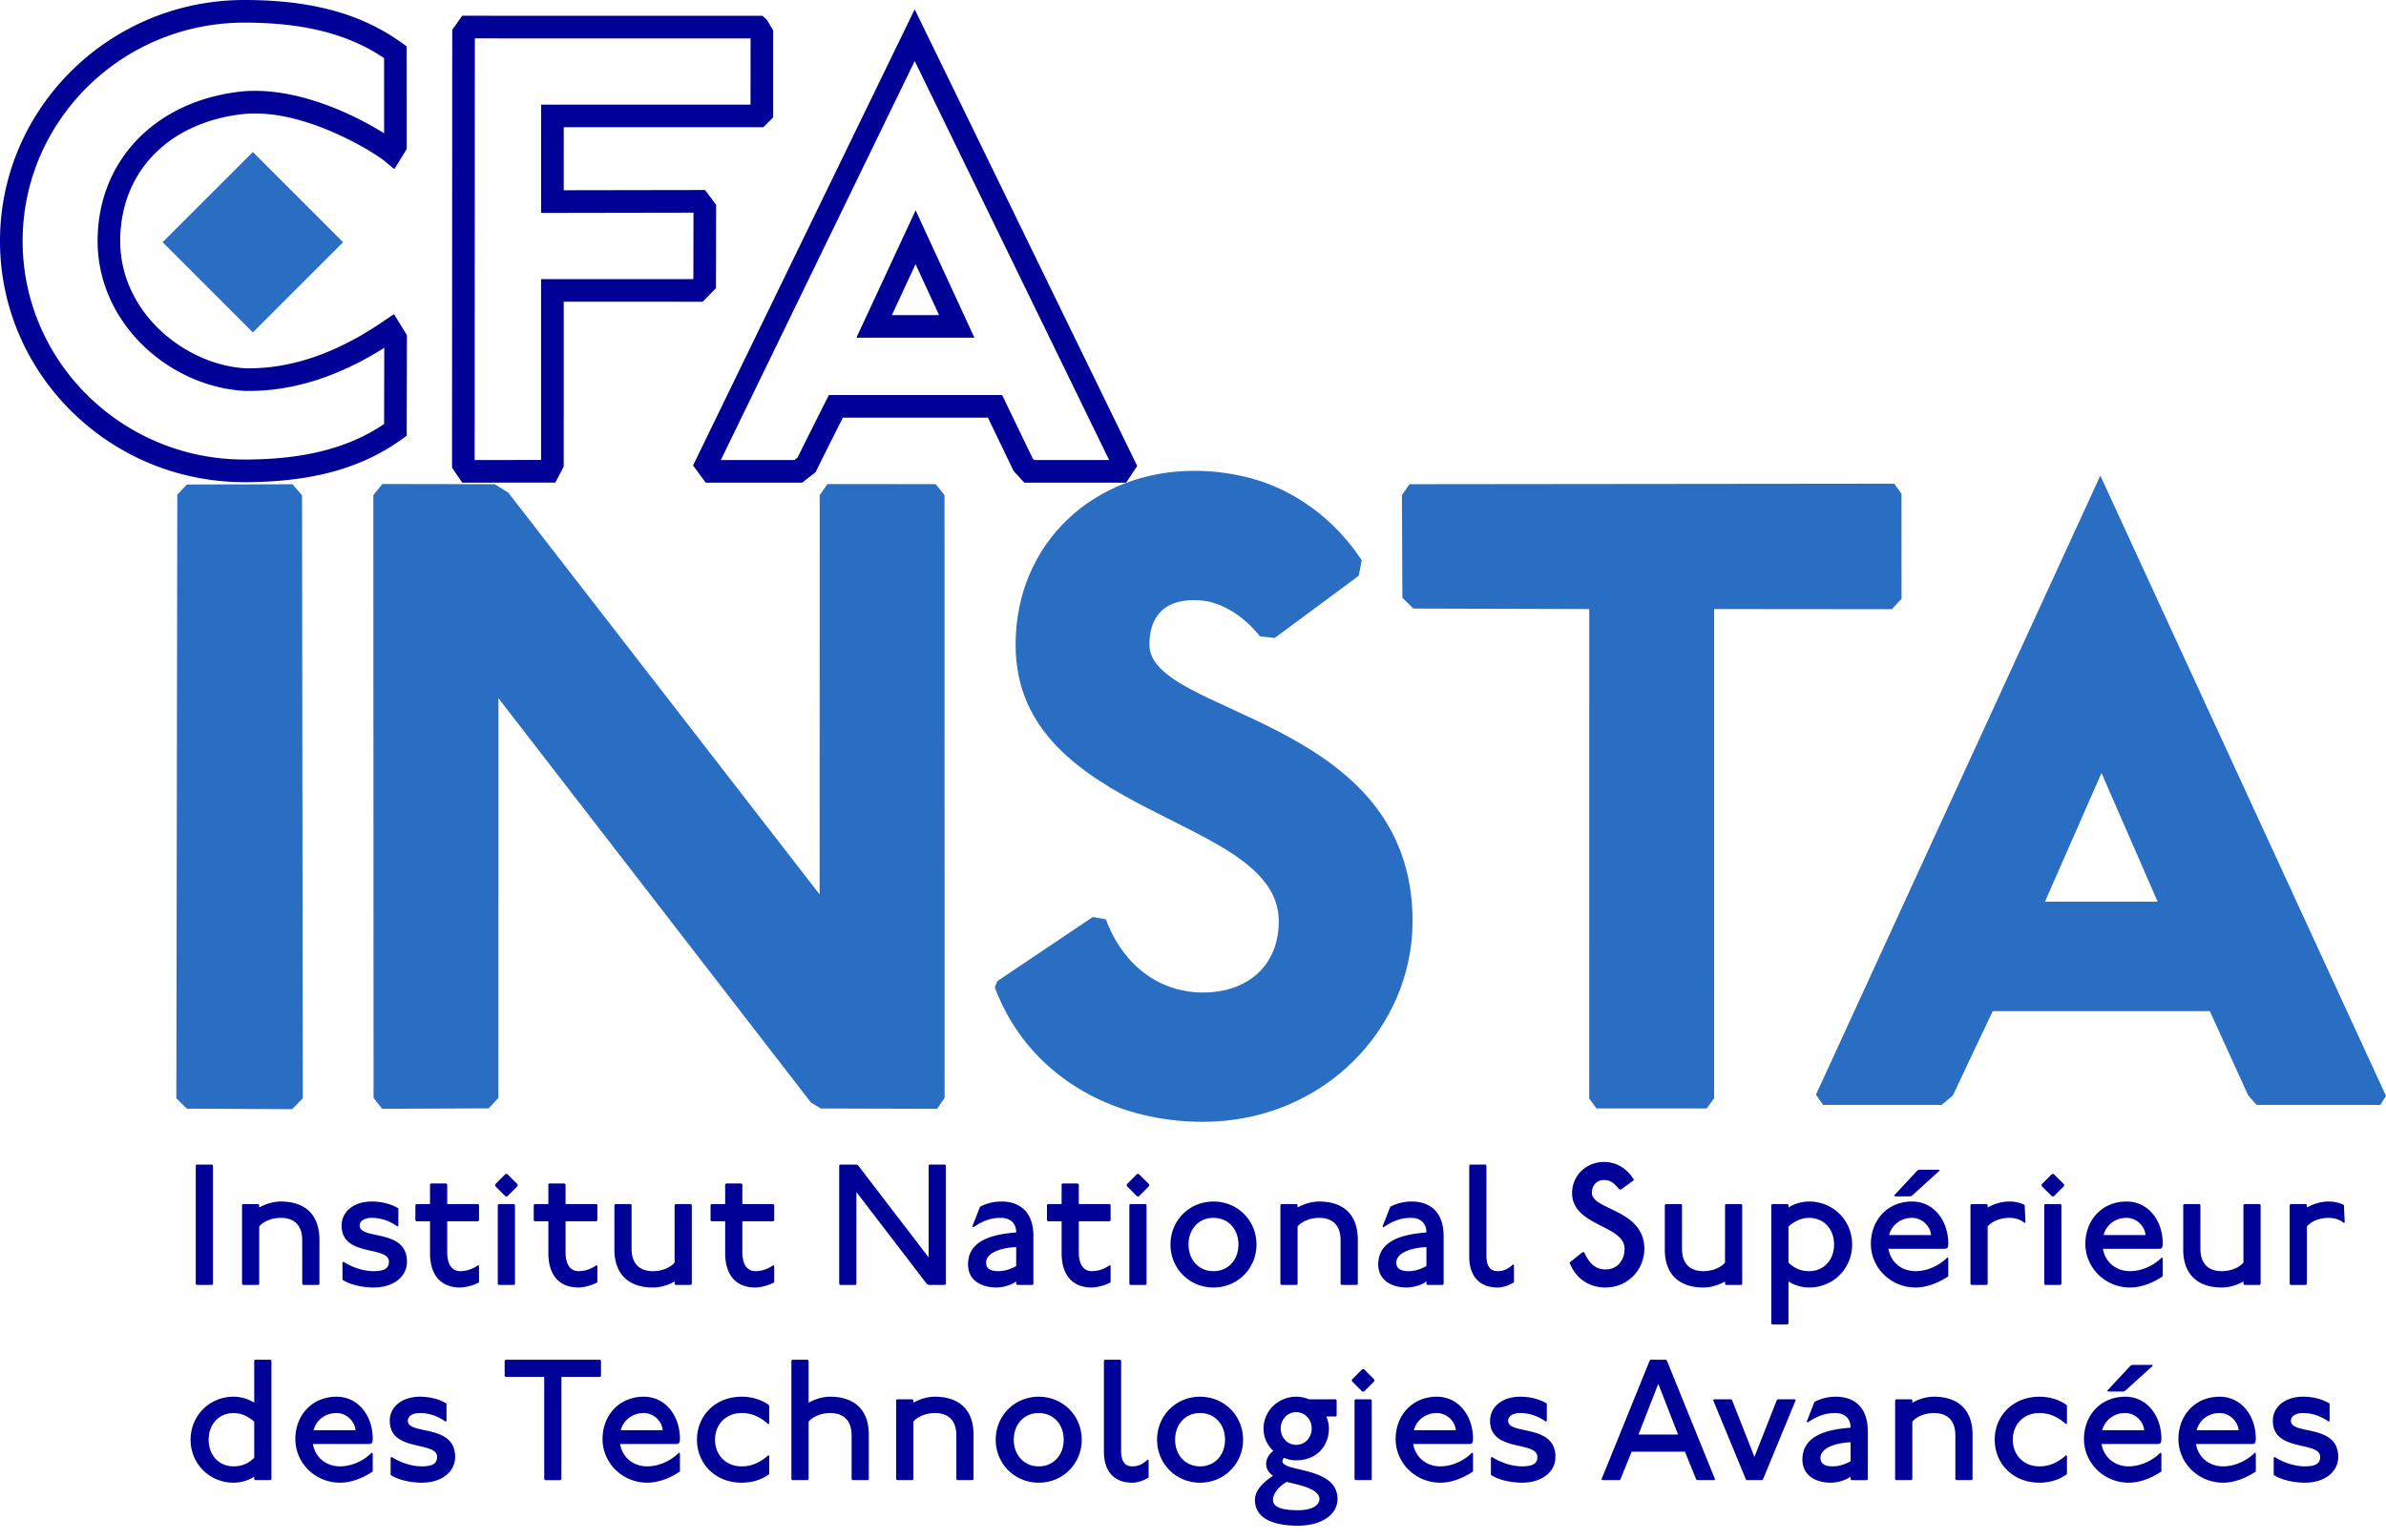 <svg xmlns="http://www.w3.org/2000/svg" viewBox="0 0 843.224 544.491"><path d="M103.375 171.186c-12.447.031-24.887.056-37.334.087-1.126 1.194-2.252 2.394-3.384 3.594-.111 71.123-.229 142.246-.34 213.374 1.237 1.22 2.48 2.438 3.724 3.663 12.403.061 24.807.123 37.21.191 1.25-1.286 2.5-2.573 3.755-3.854-.093-71.042-.18-142.09-.266-213.132l-3.365-3.923zm227.309-.048c-12.757-.006-25.512-.019-38.268-.025-.91 1.305-1.825 2.617-2.735 3.928-.012 47.04-.024 94.086-.03 141.132L179.585 174.095c-1.59-.984-3.18-1.961-4.77-2.938-13.238-.025-26.477-.05-39.715-.069-1.052 1.318-2.11 2.636-3.161 3.953.024 71.018.055 142.041.08 213.065 1.015 1.28 2.023 2.567 3.031 3.848l37.619-.149 3.476-3.699c.006-47.095.013-94.19.013-141.286 36.814 47.64 73.628 95.28 110.435 142.92 1.17.705 2.333 1.41 3.502 2.109l41.095.111 2.635-3.854c-.012-71.024-.019-142.047-.025-213.065-1.039-1.305-2.078-2.604-3.117-3.903zm75.526 56.768c0-4.936 1.287-9.019 4.095-11.79 3.879-3.835 9.391-3.935 11.667-3.972 12.738-.21 21.64 10.684 23.322 12.812 1.732.192 3.465.377 5.203.563 9.898-7.33 19.796-14.662 29.687-21.992.353-1.819.706-3.631 1.052-5.444-3.613-5.549-13.362-18.868-31.494-26.434-5.19-2.165-15.1-5.214-27.77-5.214-34.995 0-63.05 25.22-63.05 61.471 0 61.473 92.998 59.895 92.998 97.724 0 15.762-11.03 25.22-26.799 25.22-1.689 0-7.745 0-14.587-3.179-13.331-6.21-18.447-19.19-19.703-22.684-1.54-.279-3.087-.551-4.627-.83-11.246 7.56-22.5 15.113-33.746 22.667l-.89 2.19c11.4 30.67 40.927 47.546 73.553 47.546 42.561 0 74.086-33.102 74.086-70.93 0-72.502-92.997-72.502-92.997-97.724zm265.805-16.226l-.02-37.092c-.853-1.2-1.707-2.406-2.56-3.607-57.105.062-114.204.118-171.308.18-.891 1.293-1.782 2.586-2.678 3.879.055 12.087.104 24.169.16 36.257 1.3 1.274 2.592 2.549 3.891 3.829 20.718.056 41.435.118 62.153.173-.006 57.674-.006 115.348-.013 173.022.854 1.17 1.708 2.344 2.562 3.513h38.935c.885-1.218 1.77-2.43 2.648-3.643V215.299l62.796.056 3.434-3.675zm70.245-43.55L641.77 386.96l2.512 3.62h41.862l3.99-3.304c4.658-10.01 14.117-29.836 14.117-29.836h76.715c4.516 9.88 9.038 19.858 13.554 29.762l2.957 3.378h43.748l1.998-3.18L742.26 168.13zm-19.561 150.61l19.981-45.5 19.84 45.5h-39.821zM57.468 85.615l31.89 31.89 31.89-31.89-31.89-31.89-31.89 31.89z" fill="#296ec2"/><path d="M323.584 74.337l-20.93 45.052h41.72l-20.79-45.052zm-.024 19.04l8.311 18.012h-16.678l8.367-18.011zm-40.062 77.24l4.732-3.703.403-.82c2.55-5.179 7.126-14.278 9.225-18.447h51.278c1.425 2.949 2.848 5.907 4.272 8.866 1.525 3.17 3.05 6.341 4.577 9.5l.26.535 3.756 4.069h35.974l3.924-5.894-78.64-161.435-78.333 161.248 4.473 6.08h34.099zm39.77-149.04l68.706 141.04h-26.471l-.574-.621c-1.438-2.977-2.875-5.965-4.312-8.951-1.79-3.72-3.58-7.44-5.372-11.141l-1.092-2.257h-61.221l-1.109 2.198c-.067.133-6.462 12.81-9.962 19.894l-1.121.878h-25.988l68.516-141.04zM142.08 155.214l1.652-1.194.075-35.542-.59-.965a874.95 874.95 0 0 0-1.796-2.922l-2.187-3.54-4.114 2.773c-16.51 11.236-32.863 16.745-48.611 16.348-21.274-1.365-44.022-19.734-44.022-44.954 0-24.638 17.366-42.293 44.174-44.971 21.596-1.78 46.188 14.131 49.15 16.596l3.536 2.94 2.422-3.909c.33-.532.657-1.068.983-1.602l.997-1.63v-1.127c0-10.231-.006-20.462-.011-30.694l-.002-4.403-1.655-1.197C127.722 4.837 110.008 0 86.332 0 38.728 0 0 38.23 0 85.22c0 46.99 38.728 85.218 86.332 85.218 23.668 0 41.383-4.837 55.749-15.222zM8 85.22C8 42.64 43.14 8 86.332 8c20.984 0 36.755 3.996 49.407 12.547v.28c.004 8.76.01 17.522.01 26.282-9.707-6.073-30.226-16.453-49.814-14.828-30.772 3.074-51.447 24.347-51.447 52.938 0 13.653 5.663 26.713 15.945 36.774 9.674 9.466 22.668 15.359 35.65 16.169l.146.006c16.23.425 32.892-4.698 49.57-15.222l-.057 26.94c-12.66 8.555-28.43 12.551-49.41 12.551C43.14 162.437 8 127.797 8 85.22zm154.178 83.667l1.193 1.732 2.104-.001c9.445-.007 18.896-.013 28.348-.013h2.418l2.974-5.65.006-58.297c15.809 0 31.616 0 47.425.007h1.684l4.708-4.811.048-29.425-3.89-5.261-49.975.083V44.98h70.549l3.469-3.47v-1.656c0-8.66.005-17.327.01-25.989l.002-1.982-.008-1.114-.562-.946a358.26 358.26 0 0 1-.678-1.165c-.936-1.608-.936-1.608-1.381-2.018l-1.149-1.06-106.125-.014-1.195 1.696c-.528.75-1.056 1.498-1.59 2.247l-.742 1.042v1.279c-.02 50.757-.044 101.52-.069 152.278v1.234l.695 1.02c.573.842 1.151 1.682 1.731 2.523zm5.642-155.318l97.43.012v.281c-.005 7.705-.01 15.414-.011 23.12h-74.018v38.283l53.86-.09-.038 23.41-.076.08c-16.582-.007-33.165-.007-49.746-.007h-4l-.006 63.947c-7.822.001-15.644.006-23.462.011.024-49.68.048-99.367.067-149.047zM69.18 411.965v41.947l.304.303h5.471l.304-.303v-41.947l-.304-.303h-5.471l-.304.303zm37.628 26.445v15.502l.305.303h5.47l.304-.303v-15.806c0-8.207-4.559-13.374-13.678-13.374-2.735 0-5.47.912-7.598 2.127v-.911l-.304-.304h-5.472l-.304.304v27.964l.304.303h5.472l.304-.303v-20.366c1.52-1.823 4.56-3.04 7.598-3.04 5.168 0 7.6 3.04 7.6 7.904zm37.019 7.598c0-11.854-16.717-7.598-16.717-12.765 0-1.52 1.52-2.736 4.255-2.736 3.04 0 6.079.912 9.119 3.04l.303-.304v-6.08c-2.431-1.52-5.775-2.431-9.422-2.431-6.383 0-10.639 3.647-10.639 8.51 0 11.247 16.718 6.991 16.718 12.766 0 2.128-1.216 3.344-5.471 3.344-3.344 0-7.295-1.216-10.639-3.344l-.303.305v6.079c2.735 1.823 7.294 2.736 10.942 2.736 7.295 0 11.854-3.952 11.854-9.12zm14.223-20.364v-6.93l-.304-.365h-5.471l-.304.304v6.99h-4.863l-.305.305v5.47l.305.305h4.863v11.246c0 7.903 3.951 12.159 10.638 12.159 1.945 0 5.046-.852 6.687-1.825v-5.775l-.304-.304c-2.37 1.702-4.68 2.128-6.383 2.128-2.432 0-4.559-1.824-4.559-6.687v-10.942h10.942l.304-.304v-5.471l-.304-.304H158.05zm21.213-2.736l3.647-3.648v-.607l-3.647-3.648h-.607l-3.648 3.648v.607l3.648 3.648h.607zm2.736 31.004v-27.964l-.304-.304h-5.471l-.304.304v27.964l.304.303h5.47l.305-.303zm28.814-22.19l.303-.303v-5.471l-.303-.304H199.87v-6.93l-.304-.365h-5.471l-.304.304v6.99h-4.863l-.304.305v5.47l.304.305h4.863v11.246c0 7.903 3.951 12.159 10.638 12.159 1.946 0 5.046-.852 6.687-1.825v-5.775l-.303-.304c-2.371 1.702-4.681 2.128-6.384 2.128-2.431 0-4.559-1.824-4.559-6.687v-10.942h10.943zm27.9-6.078l-.304.304v20.365c-1.52 1.823-4.56 3.04-7.6 3.04-5.166 0-7.598-3.04-7.598-7.904v-15.501l-.304-.304h-5.471l-.304.304v15.805c0 8.207 4.56 13.375 13.678 13.375 2.736 0 5.471-.913 7.599-2.128v.912l.304.303h5.47l.305-.303v-27.964l-.304-.304h-5.47zm23.645 0v-6.93l-.304-.365h-5.471l-.304.304v6.99h-4.864l-.303.305v5.47l.303.305h4.864v11.246c0 7.903 3.951 12.159 10.638 12.159 1.946 0 5.046-.852 6.687-1.825v-5.775l-.304-.304c-2.37 1.702-4.68 2.128-6.383 2.128-2.431 0-4.56-1.824-4.56-6.687v-10.942H273.3l.304-.304v-5.471l-.304-.304h-10.942zm65.833-13.679v32.524l-24.925-32.524-.608-.303h-5.775l-.304.303v41.947l.304.303h5.472l.303-.303v-32.524l24.925 32.524.608.303h5.775l.304-.303v-41.947l-.304-.303h-5.472l-.303.303zM359.13 453v.912l.304.303h5.47l.305-.303V436.89c0-8.207-4.56-12.158-11.247-12.158-3.343 0-5.775.912-7.598 1.823l-2.736 6.991.304.304c3.647-2.431 6.383-3.343 9.726-3.343s5.472 1.824 5.472 5.167c-8.207.608-17.022 2.736-17.022 11.246 0 5.776 4.863 8.208 10.03 8.208 1.885 0 4.864-.609 6.992-2.128zm-10.639-6.687c0-3.04 4.255-5.168 10.639-5.472v6.687c-2.128 1.216-4.256 1.824-6.384 1.824-2.735 0-4.255-.912-4.255-3.04zm44.011 1.215l-.304-.304c-2.37 1.702-4.68 2.128-6.383 2.128-2.431 0-4.559-1.824-4.559-6.687v-10.942h10.942l.304-.304v-5.471l-.304-.304h-10.942v-6.93l-.304-.365h-5.471l-.304.304v6.99h-4.863l-.304.305v5.47l.304.305h4.863v11.246c0 7.903 3.951 12.159 10.638 12.159 1.945 0 5.046-.852 6.687-1.825v-5.775zm9.36-32.523l-3.648 3.648v.607l3.648 3.648h.607l3.647-3.648v-.607l-3.647-3.648h-.607zm3.343 38.907v-27.964l-.304-.304h-5.471l-.304.304v27.964l.304.303h5.47l.305-.303zm23.646-29.18c-8.51 0-15.197 6.687-15.197 15.197s6.687 15.199 15.197 15.199 15.198-6.688 15.198-15.199-6.687-15.197-15.198-15.197zm0 24.62c-5.167 0-8.815-3.951-8.815-9.423 0-5.47 3.648-9.422 8.815-9.422s8.815 3.952 8.815 9.422c0 5.472-3.647 9.423-8.815 9.423zm51 4.56v-15.806c0-8.207-4.559-13.374-13.677-13.374-2.736 0-5.472.912-7.599 2.127v-.911l-.304-.304H452.8l-.304.304v27.964l.304.303h5.47l.305-.303v-20.366c1.52-1.823 4.559-3.04 7.6-3.04 5.166 0 7.598 3.04 7.598 7.904v15.502l.303.303h5.472l.304-.303zm24.253-.912v.912l.304.303h5.471l.304-.303V436.89c0-8.207-4.559-12.158-11.246-12.158-3.343 0-5.775.912-7.599 1.823l-2.735 6.991.303.304c3.648-2.431 6.383-3.343 9.727-3.343s5.471 1.824 5.471 5.167c-8.206.608-17.021 2.736-17.021 11.246 0 5.776 4.863 8.208 10.03 8.208 1.885 0 4.864-.609 6.991-2.128zm-10.638-6.687c0-3.04 4.255-5.168 10.638-5.472v6.687c-2.127 1.216-4.255 1.824-6.383 1.824-2.735 0-4.255-.912-4.255-3.04zm41.578 6.99v-6.079l-.304-.304c-1.824 1.824-3.647 2.432-5.471 2.432-2.432 0-3.951-1.52-3.951-5.471v-31.916l-.304-.303h-5.472l-.303.303v32.22c0 6.99 3.647 10.943 10.03 10.943 2.128 0 4.256-.913 5.775-1.825zm46.077-11.854c0-13.982-18.542-13.678-18.542-19.757 0-2.735 1.825-4.56 4.256-4.56s3.648 1.217 5.47 3.344h.61l4.558-3.343c-2.127-3.648-5.775-6.383-10.638-6.383-6.322 0-11.246 4.863-11.246 10.942 0 11.854 18.541 11.247 18.541 19.757 0 4.256-2.736 7.295-6.687 7.295-3.648 0-5.775-2.127-7.599-6.079h-.608l-4.559 3.648c2.127 5.47 6.687 8.815 12.766 8.815 7.599 0 13.678-6.08 13.678-13.679zm20.91 13.679c2.735 0 5.47-.913 7.598-2.128v.912l.304.303h5.472l.303-.303v-27.964l-.303-.304h-5.472l-.304.304v20.365c-1.52 1.823-4.56 3.04-7.598 3.04-5.168 0-7.6-3.04-7.6-7.904v-15.501l-.304-.304h-5.47l-.305.304v15.805c0 8.207 4.56 13.375 13.679 13.375zm29.724 13.07l.303-.305V453c1.824 1.215 4.56 2.128 7.295 2.128 8.511 0 15.199-6.688 15.199-15.199s-6.688-15.197-15.199-15.197c-2.735 0-5.471.912-7.295 2.127v-.911l-.303-.304h-5.472l-.304.304v41.945l.304.304h5.472zm.303-34.652c2.128-1.823 4.56-3.04 7.295-3.04 5.167 0 8.815 3.953 8.815 9.423 0 5.472-3.648 9.423-8.815 9.423-2.735 0-5.167-.912-7.295-3.04v-12.766zm56.472 17.63v-6.383l-.304-.304c-3.04 3.04-7.295 4.863-11.247 4.863-5.167 0-8.814-3.344-9.604-7.903h20.243l.608-.304c.304-.668.304-1.216.304-1.52 0-8.206-5.167-14.893-12.766-14.893-8.815 0-14.59 6.687-14.59 14.954 0 8.45 6.99 15.442 15.805 15.442 4.56 0 8.816-2.128 11.551-3.952zm-12.766-20.67c3.343 0 6.383 2.737 6.687 6.08h-14.833c.851-3.343 3.89-6.08 8.146-6.08zm-.608-7.598l.608-.304 9.727-8.814-.244-.305h-7.051l-.608.305-8.207 8.814.303.304h5.472zm40.363 9.423l.304-.304-.304-6.08c-1.824-.911-3.647-1.215-5.471-1.215-2.736 0-5.471.912-7.599 2.127v-.911l-.304-.304h-5.471l-.304.304v27.964l.304.303h5.471l.304-.303v-20.366c1.52-1.823 4.56-3.04 7.599-3.04 1.52 0 3.647.305 5.471 1.825zm6.928-6.383v27.964l.304.303h5.471l.304-.303v-27.964l-.304-.304h-5.471l-.304.304zm3.344-3.04l3.647-3.648v-.607l-3.647-3.648h-.609l-3.647 3.648v.607l3.647 3.648h.609zm38.236 18.237c.304-.668.304-1.216.304-1.52 0-8.206-5.167-14.893-12.766-14.893-8.815 0-14.59 6.687-14.59 14.954 0 8.45 6.99 15.442 15.805 15.442 4.56 0 8.815-2.128 11.55-3.952v-6.383l-.303-.304c-3.04 3.04-7.295 4.863-11.247 4.863-5.167 0-8.814-3.344-9.604-7.903h20.243l.608-.304zm-20.608-4.559c.851-3.343 3.89-6.08 8.146-6.08 3.343 0 6.383 2.737 6.687 6.08h-14.833zm49.723-10.942l-.303.304v20.365c-1.52 1.823-4.56 3.04-7.599 3.04-5.167 0-7.599-3.04-7.599-7.904v-15.501l-.304-.304h-5.471l-.305.304v15.805c0 8.207 4.56 13.375 13.679 13.375 2.735 0 5.47-.913 7.599-2.128v.912l.303.303h5.472l.304-.303v-27.964l-.304-.304h-5.472zm35.196.304c-1.825-.912-3.648-1.216-5.472-1.216-2.735 0-5.47.912-7.599 2.127v-.911l-.303-.304h-5.472l-.304.304v27.964l.304.303h5.472l.303-.303v-20.366c1.52-1.823 4.56-3.04 7.599-3.04 1.52 0 3.647.305 5.472 1.825l.303-.304-.303-6.08zM90.153 480.662l-.304.303v14.894c-1.824-1.215-4.56-2.127-7.295-2.127-8.51 0-15.198 6.687-15.198 15.197s6.687 15.199 15.198 15.199c2.735 0 5.471-.913 7.295-2.128v.912l.304.303h5.471l.304-.303v-41.947l-.304-.303h-5.471zm-.304 34.65c-2.128 2.128-4.56 3.04-7.295 3.04-5.167 0-8.814-3.951-8.814-9.423 0-5.47 3.647-9.422 8.814-9.422 2.735 0 5.167 1.216 7.295 3.04v12.766zm41.578-5.167c.304-.668.304-1.216.304-1.52 0-8.206-5.167-14.893-12.766-14.893-8.815 0-14.59 6.687-14.59 14.954 0 8.45 6.99 15.442 15.805 15.442 4.56 0 8.815-2.128 11.55-3.952v-6.383l-.303-.304c-3.04 3.04-7.295 4.863-11.247 4.863-5.167 0-8.815-3.344-9.605-7.903h20.244l.608-.304zm-20.608-4.559c.85-3.343 3.89-6.08 8.146-6.08 3.343 0 6.383 2.737 6.687 6.08h-14.833zm33.31-3.343c0-1.52 1.52-2.736 4.256-2.736 3.04 0 6.08.912 9.118 3.04l.304-.304v-6.08c-2.431-1.52-5.775-2.431-9.422-2.431-6.383 0-10.639 3.647-10.639 8.51 0 11.247 16.718 6.991 16.718 12.766 0 2.128-1.216 3.344-5.472 3.344-3.343 0-7.294-1.216-10.638-3.344l-.304.305v6.079c2.736 1.823 7.295 2.736 10.942 2.736 7.295 0 11.855-3.952 11.855-9.12 0-11.854-16.718-7.598-16.718-12.765zm34.526-21.581l-.304.303v5.472l.304.304h13.678v36.17l.304.304h5.47l.305-.303V486.74h13.678l.304-.304v-5.472l-.304-.303h-33.435zm61.336 29.483c.304-.668.304-1.216.304-1.52 0-8.206-5.167-14.893-12.766-14.893-8.815 0-14.59 6.687-14.59 14.954 0 8.45 6.99 15.442 15.806 15.442 4.559 0 8.815-2.128 11.55-3.952v-6.383l-.304-.304c-3.04 3.04-7.294 4.863-11.246 4.863-5.168 0-8.815-3.344-9.605-7.903h20.243l.608-.304zm-20.608-4.559c.851-3.343 3.89-6.08 8.146-6.08 3.343 0 6.383 2.737 6.687 6.08h-14.833zm26.928 3.343c0 8.39 6.383 15.199 15.805 15.199 3.952 0 7.295-1.216 9.727-3.04v-6.383l-.304-.304c-3.04 2.735-6.079 3.951-9.423 3.951-5.775 0-9.422-4.194-9.422-9.423 0-5.227 3.647-9.422 9.422-9.422 3.344 0 6.383 1.216 9.423 3.952l.304-.305v-6.383c-2.432-1.823-5.775-3.039-9.727-3.039-9.422 0-15.805 6.809-15.805 15.197zm47.05-15.197c-2.736 0-5.471.912-7.599 2.127v-14.894l-.304-.303h-5.471l-.304.303v41.947l.304.303h5.471l.304-.303v-20.366c1.52-1.823 4.56-3.04 7.599-3.04 5.167 0 7.599 3.04 7.599 7.904v15.502l.304.303h5.47l.305-.303v-15.806c0-8.207-4.56-13.374-13.678-13.374zm37.018 0c-2.735 0-5.47.912-7.598 2.127v-.911l-.304-.304h-5.472l-.304.304v27.964l.304.303h5.472l.304-.303v-20.366c1.519-1.823 4.56-3.04 7.598-3.04 5.168 0 7.6 3.04 7.6 7.904v15.502l.303.303h5.471l.304-.303v-15.806c0-8.207-4.559-13.374-13.678-13.374zm36.715 0c-8.51 0-15.198 6.687-15.198 15.197s6.687 15.199 15.198 15.199 15.198-6.688 15.198-15.199-6.687-15.197-15.198-15.197zm0 24.62c-5.167 0-8.814-3.951-8.814-9.423 0-5.47 3.647-9.422 8.814-9.422s8.814 3.952 8.814 9.422c0 5.472-3.647 9.423-8.814 9.423zm33.067 0c-2.431 0-3.951-1.52-3.951-5.471v-31.916l-.304-.303h-5.471l-.304.303v32.22c0 6.99 3.647 10.943 10.03 10.943 2.128 0 4.255-.913 5.775-1.825v-6.079l-.304-.304c-1.823 1.824-3.647 2.432-5.47 2.432zm23.951-24.62c-8.51 0-15.198 6.687-15.198 15.197s6.687 15.199 15.198 15.199 15.198-6.688 15.198-15.199-6.687-15.197-15.198-15.197zm0 24.62c-5.167 0-8.815-3.951-8.815-9.423 0-5.47 3.648-9.422 8.815-9.422s8.815 3.952 8.815 9.422c0 5.472-3.647 9.423-8.815 9.423zm29.116-1.824c0-.608.303-.911.608-1.215 1.216.607 2.736.911 4.255.911 6.991 0 11.55-4.863 11.55-11.246 0-1.52-.364-2.918-.911-4.255h3.343l.304-.304v-5.471l-.304-.304h-9.422c-1.399-.548-2.98-.912-4.56-.912-6.383 0-11.55 5.045-11.55 11.246 0 3.161 1.216 5.775 3.465 7.903-1.641 1.216-2.554 3.04-2.554 4.559 0 2.128 1.216 3.344 2.432 4.256-3.647 2.432-6.383 5.167-6.383 8.51 0 6.687 6.687 9.119 15.198 9.119s13.982-4.012 13.982-9.423c0-11.55-19.453-9.422-19.453-13.374zm4.863-17.325c3.161 0 5.471 2.614 5.471 5.775s-2.31 5.775-5.47 5.775-5.472-2.614-5.472-5.775 2.31-5.775 5.471-5.775zm.608 34.651c-6.08 0-8.815-1.216-8.815-3.647 0-2.675 2.736-5.168 4.863-6.384 3.04.912 11.551 2.128 11.551 6.08 0 2.127-2.432 3.951-7.599 3.951zm20.302-39.21l-.304.304v27.964l.304.303h5.47l.305-.303v-27.964l-.304-.304h-5.47zm2.432-10.639l-3.648 3.648v.607l3.648 3.648h.607l3.648-3.648v-.607l-3.648-3.648h-.607zm38.844 26.14c.303-.668.303-1.216.303-1.52 0-8.206-5.167-14.893-12.766-14.893-8.815 0-14.59 6.687-14.59 14.954 0 8.45 6.991 15.442 15.806 15.442 4.56 0 8.815-2.128 11.55-3.952v-6.383l-.303-.304c-3.04 3.04-7.295 4.863-11.247 4.863-5.167 0-8.815-3.344-9.605-7.903h20.243l.609-.304zm-20.609-4.559c.851-3.343 3.89-6.08 8.146-6.08 3.343 0 6.384 2.737 6.687 6.08h-14.833zm33.31-3.343c0-1.52 1.52-2.736 4.257-2.736 3.039 0 6.079.912 9.118 3.04l.304-.304v-6.08c-2.432-1.52-5.775-2.431-9.422-2.431-6.384 0-10.64 3.647-10.64 8.51 0 11.247 16.719 6.991 16.719 12.766 0 2.128-1.216 3.344-5.472 3.344-3.343 0-7.295-1.216-10.638-3.344l-.304.305v6.079c2.735 1.823 7.295 2.736 10.942 2.736 7.295 0 11.855-3.952 11.855-9.12 0-11.854-16.718-7.598-16.718-12.765zm55.803-21.581h-5.471l-.304.303-17.021 41.947.303.303h6.08l.304-.303 3.951-9.727h18.845l3.952 9.727.304.303h6.079l.304-.303-17.022-41.947-.304-.303zm-9.726 26.444l6.99-17.934 6.991 17.934h-13.981zm49.177-12.462l-.304.304-7.902 20.06-7.904-20.06-.303-.304h-6.08l-.304.304 11.55 27.964.304.303h5.472l.304-.303 11.551-27.964-.305-.304h-6.079zm20.608-.912c-3.344 0-5.776.912-7.599 1.823l-2.736 6.991.304.304c3.647-2.431 6.383-3.343 9.727-3.343 3.343 0 5.47 1.824 5.47 5.167-8.206.608-17.02 2.736-17.02 11.246 0 5.776 4.862 8.208 10.03 8.208 1.884 0 4.863-.609 6.99-2.128v.912l.304.303h5.472l.304-.303V505.89c0-8.207-4.56-12.158-11.246-12.158zm5.167 22.796c-2.128 1.216-4.256 1.824-6.383 1.824-2.737 0-4.256-.912-4.256-3.04 0-3.039 4.256-5.167 10.639-5.47v6.686zm29.42-22.796c-2.736 0-5.471.912-7.6 2.127v-.911l-.303-.304h-5.472l-.303.304v27.964l.303.303h5.472l.304-.303v-20.366c1.52-1.823 4.56-3.04 7.599-3.04 5.167 0 7.6 3.04 7.6 7.904v15.502l.303.303h5.47l.304-.303v-15.806c0-8.207-4.558-13.374-13.677-13.374zm21.517 15.197c0 8.39 6.383 15.199 15.805 15.199 3.952 0 7.295-1.216 9.726-3.04v-6.383l-.303-.304c-3.04 2.735-6.08 3.951-9.423 3.951-5.775 0-9.422-4.194-9.422-9.423 0-5.227 3.647-9.422 9.422-9.422 3.344 0 6.384 1.216 9.423 3.952l.303-.305v-6.383c-2.431-1.823-5.774-3.039-9.726-3.039-9.422 0-15.805 6.809-15.805 15.197zm46.137-17.325l9.726-8.814-.242-.305h-7.053l-.607.305-8.207 8.814.305.304h5.47l.608-.304zm12.463 18.541c.303-.668.303-1.216.303-1.52 0-8.206-5.167-14.893-12.766-14.893-8.815 0-14.59 6.687-14.59 14.954 0 8.45 6.991 15.442 15.807 15.442 4.558 0 8.814-2.128 11.55-3.952v-6.383l-.304-.304c-3.04 3.04-7.295 4.863-11.246 4.863-5.168 0-8.816-3.344-9.606-7.903h20.243l.609-.304zm-20.609-4.559c.85-3.343 3.89-6.08 8.146-6.08 3.344 0 6.384 2.737 6.687 6.08h-14.833zm53.98 4.56c.304-.67.304-1.217.304-1.52 0-8.207-5.167-14.894-12.765-14.894-8.816 0-14.59 6.687-14.59 14.954 0 8.45 6.99 15.442 15.805 15.442 4.56 0 8.815-2.128 11.55-3.952v-6.383l-.303-.304c-3.04 3.04-7.295 4.863-11.247 4.863-5.167 0-8.815-3.344-9.605-7.903h20.243l.609-.304zm-20.608-4.56c.852-3.343 3.891-6.08 8.147-6.08 3.343 0 6.383 2.737 6.686 6.08h-14.833zm33.31-3.343c0-1.52 1.52-2.736 4.256-2.736 3.04 0 6.079.912 9.119 3.04l.304-.304v-6.08c-2.432-1.52-5.776-2.431-9.423-2.431-6.383 0-10.638 3.647-10.638 8.51 0 11.247 16.717 6.991 16.717 12.766 0 2.128-1.216 3.344-5.47 3.344-3.345 0-7.296-1.216-10.64-3.344l-.303.305v6.079c2.735 1.823 7.295 2.736 10.942 2.736 7.295 0 11.854-3.952 11.854-9.12 0-11.854-16.717-7.598-16.717-12.765z" fill="#000297"/></svg>